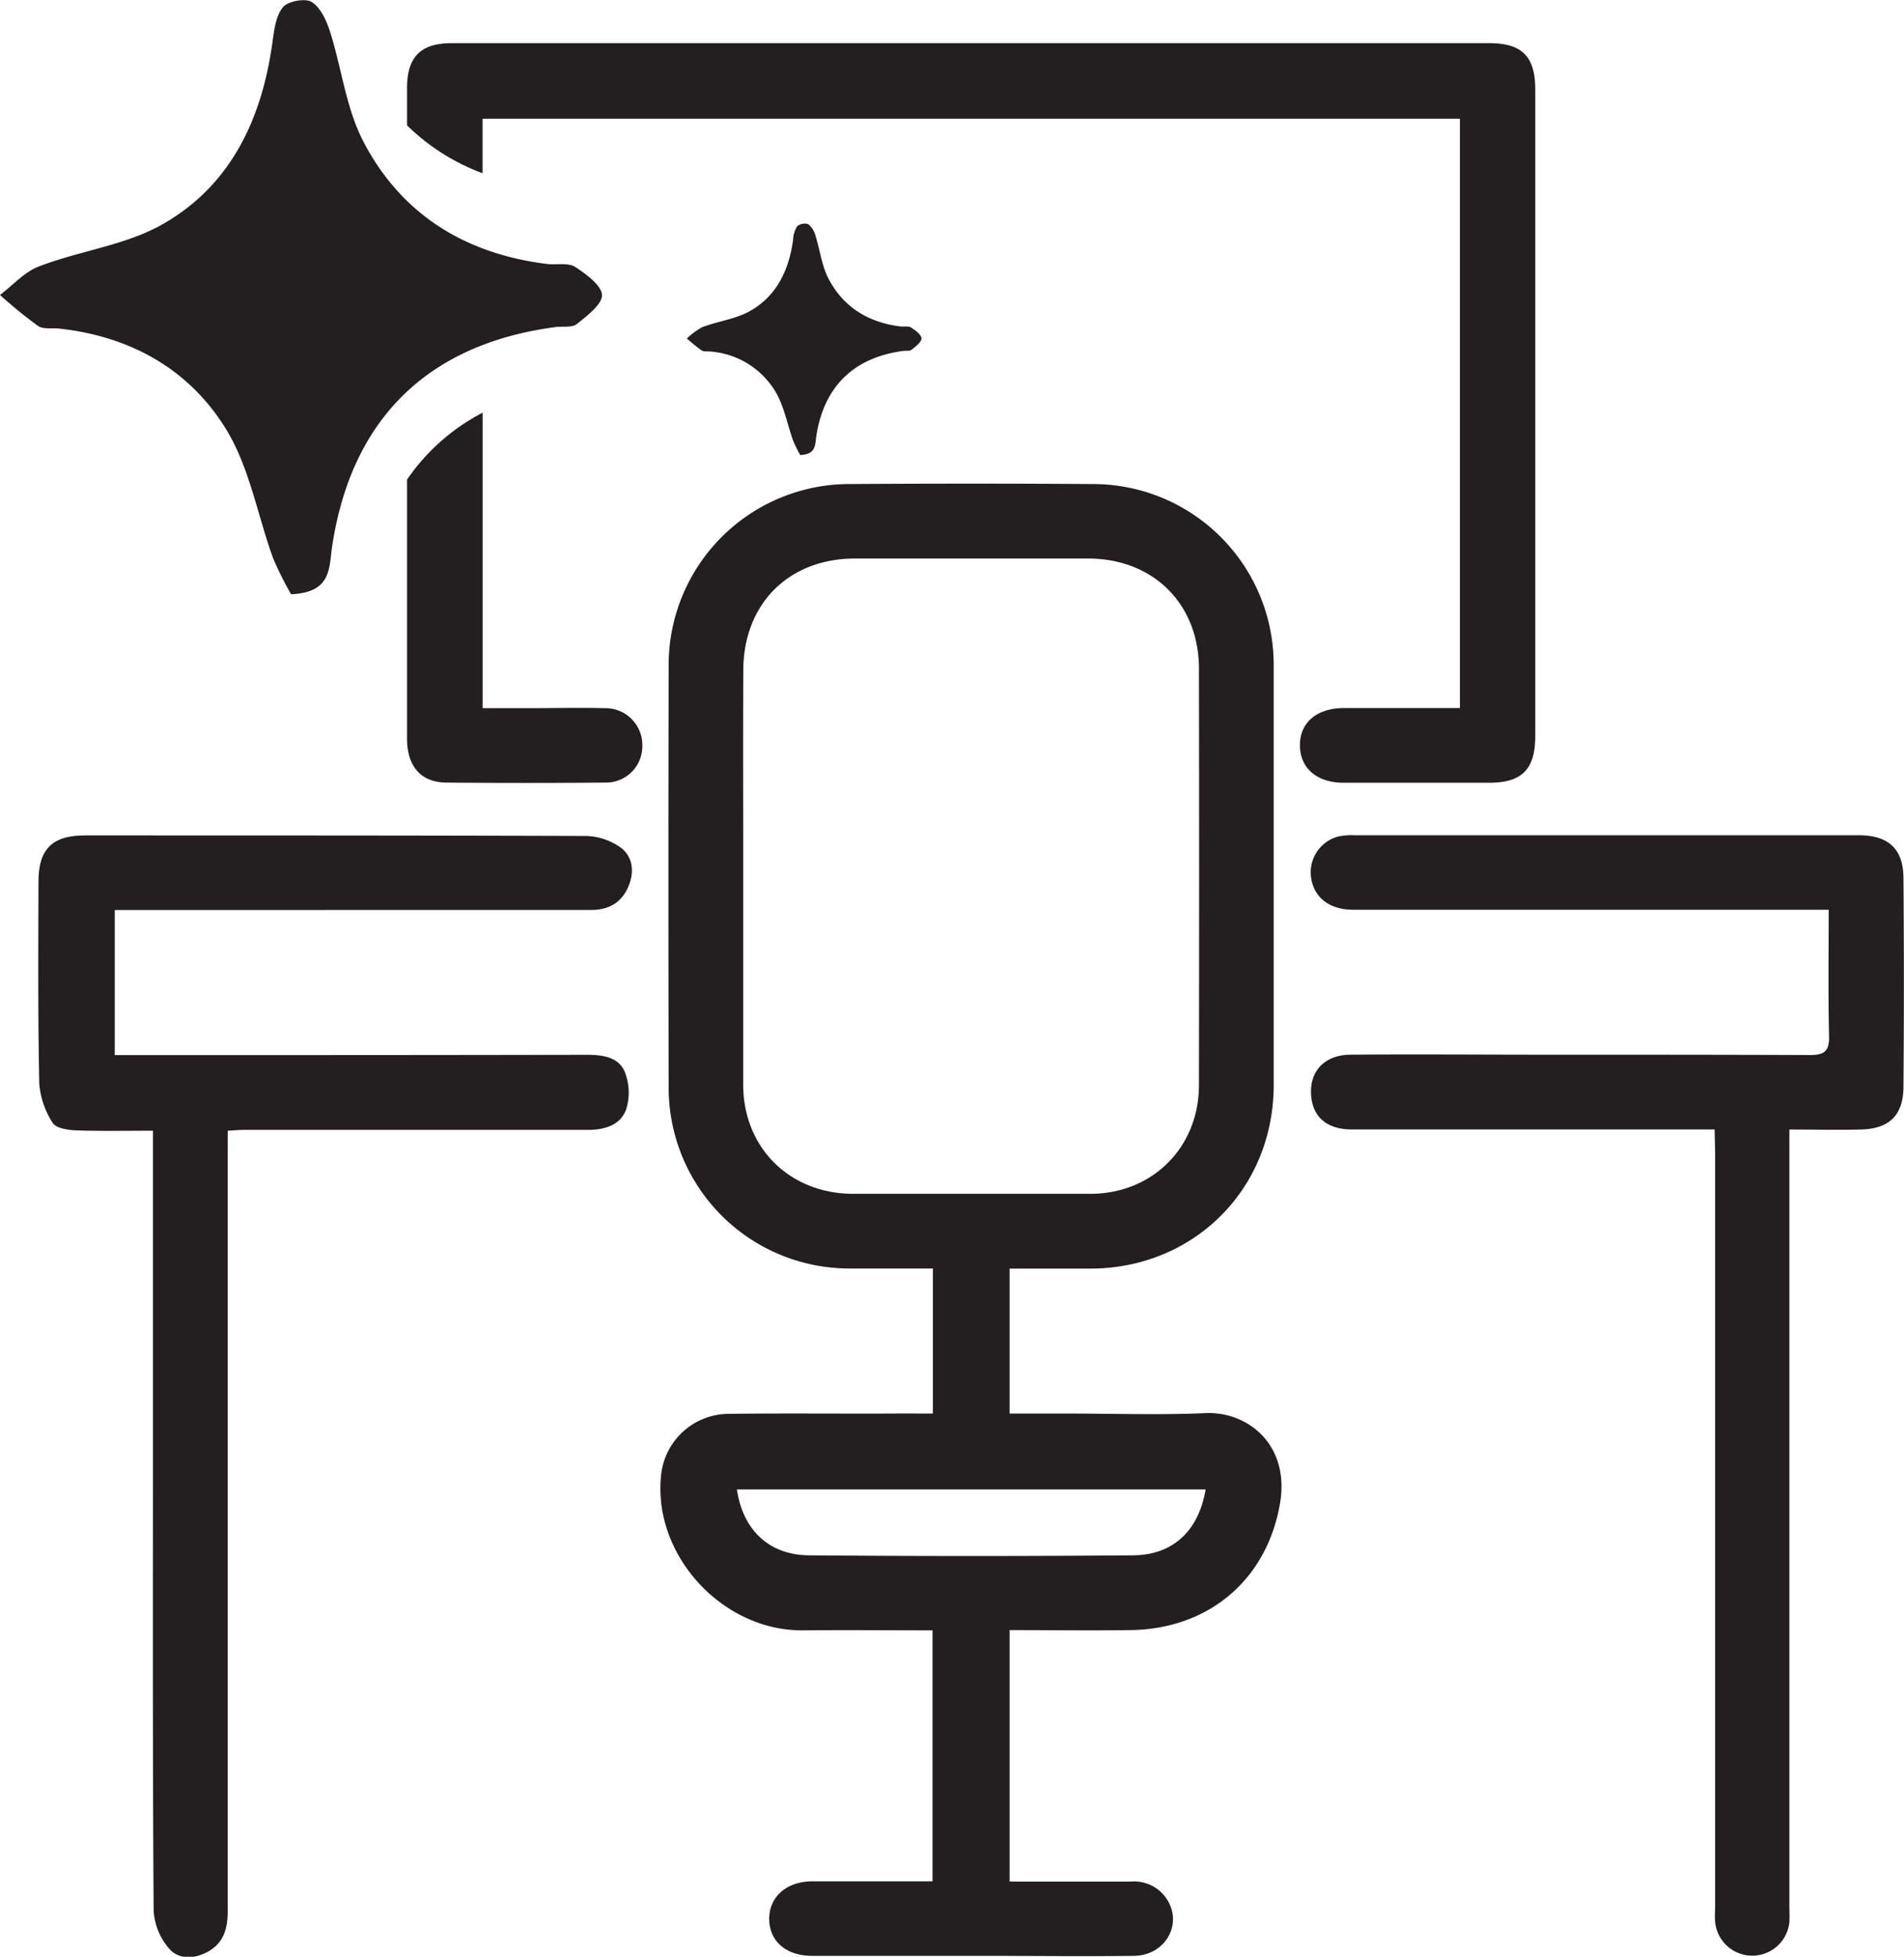 <svg xmlns="http://www.w3.org/2000/svg" viewBox="0 0 318.09 326.83"><title>ciscenje2</title><g id="Layer_2" data-name="Layer 2"><g id="Isolation_Mode" data-name="Isolation Mode"><path d="M91.4,44.09C77.72,42.4,67,35.81,60.66,23.55,57.8,18,57.07,11.39,55.15,5.33c-.6-1.87-1.58-4.06-3.08-5-1.06-.68-4-.13-4.82.89-1.19,1.48-1.46,3.86-1.74,5.9-1.77,12.76-6.94,23.84-18.32,30.32-6.15,3.51-13.75,4.42-20.52,7C4.18,45.31,2.21,47.6,0,49.27a77.89,77.89,0,0,0,6.35,5.17c.9.6,2.39.32,3.6.45,12,1.32,21.87,6.91,28,17.1,3.79,6.35,5.1,14.16,7.68,21.26a55.09,55.09,0,0,0,3,6c6.81-.28,6.32-4.4,6.86-8,3.21-21.28,16-33.8,37.3-36.62,1.21-.16,2.77.14,3.58-.51,1.72-1.38,4.31-3.34,4.2-4.9s-2.71-3.51-4.58-4.7C94.76,43.85,92.92,44.28,91.4,44.09Z" style="fill:#231f20"/><path d="M150.4,54.52c-5.34-.66-9.52-3.23-12-8-1.12-2.16-1.4-4.74-2.15-7.11a3.71,3.71,0,0,0-1.2-1.95,1.93,1.93,0,0,0-1.88.34,4.78,4.78,0,0,0-.68,2.3c-.69,5-2.71,9.29-7.14,11.82-2.4,1.37-5.36,1.72-8,2.71a12,12,0,0,0-2.6,1.91,31.69,31.69,0,0,0,2.48,2c.35.23.93.12,1.4.17a13.9,13.9,0,0,1,10.9,6.67c1.47,2.47,2,5.52,3,8.29A22.51,22.51,0,0,0,133.69,76c2.66-.11,2.47-1.71,2.68-3.11,1.25-8.3,6.24-13.18,14.54-14.28.47-.06,1.08.06,1.39-.2.67-.54,1.68-1.3,1.64-1.91s-1.05-1.37-1.79-1.83C151.71,54.43,151,54.6,150.4,54.52Z" style="fill:#231f20"/><path d="M155.85,236.1V211.87c-4.7,0-9.24,0-13.79,0a30.19,30.19,0,0,1-30.35-30.25q-.08-35.43,0-70.84a30.22,30.22,0,0,1,29.75-29.93q20.75-.14,41.5,0A30.2,30.2,0,0,1,212.79,111q0,35.11,0,70.22c0,17.33-13.28,30.61-30.55,30.67H168.67V236.1h9.61c7.69,0,15.4.27,23.08-.07,7.16-.32,14.16,5.34,12.48,15.1-2.19,12.73-11.91,21-25.06,21.14-6.63.09-13.27,0-20.11,0v42c6.8,0,13.53,0,20.26,0A6.54,6.54,0,0,1,195,317.3c2.61,4.19-.37,9.32-5.57,9.38-8.32.11-16.64,0-25,0-9.57,0-19.14,0-28.71,0-4.35,0-7.13-2.38-7.21-6.06s2.78-6.38,7.2-6.39c6.64,0,13.27,0,20.08,0V272.31c-7.3,0-14.44-.07-21.59,0-13.42.16-25.1-12.46-23.77-25.76a11.4,11.4,0,0,1,11.28-10.4c9.68-.12,19.35,0,29-.06Zm-31.69-89.91c0,11.64,0,23.29,0,34.94,0,10.56,7.75,18.24,18.35,18.27q19.8,0,39.62,0c10.39,0,18.15-7.74,18.17-18.12q.06-34.78,0-69.57c0-10.86-7.65-18.4-18.48-18.42q-19.5,0-39,0c-11,0-18.58,7.52-18.64,18.59C124.12,123.31,124.17,134.75,124.16,146.19Zm77.25,102.59h-78.3c1,6.75,5.33,10.92,12,11q27.12.23,54.23,0C196,259.72,200.27,255.64,201.41,248.78Z" style="fill:#231f20"/><path d="M256.49,15c0-5.57-2.2-7.79-7.7-7.79H75.59C70.3,7.17,68,9.47,68,14.75v6.19a35.88,35.88,0,0,0,12.62,8V19.83H243.9v98.43c-6.67,0-13,0-19.34,0-4.54,0-7.39,2.4-7.39,6.19s2.75,6.28,7.28,6.29h24.34c5.48,0,7.7-2.25,7.7-7.81Q256.49,68.94,256.49,15Z" style="fill:#231f20"/><path d="M101.08,118.28c-4.26-.1-8.53,0-12.79,0H80.63V68.93A34.59,34.59,0,0,0,68,80.11q0,21.61,0,43.24c0,4.64,2.31,7.32,6.54,7.36q13.28.12,26.53,0a6.07,6.07,0,0,0,6.24-6A6.17,6.17,0,0,0,101.08,118.28Z" style="fill:#231f20"/><path d="M19.17,152v24.23H41.51q28.23,0,56.48-.05c2.63,0,5.34.33,6.4,2.88a9.44,9.44,0,0,1,.25,6.14c-.92,2.71-3.6,3.52-6.39,3.52q-14.67,0-29.33,0H40.83c-.81,0-1.63.08-2.79.14v3.44q0,63.49,0,127c0,2.95-.74,5.34-3.47,6.77-2.24,1.17-4.8,1.2-6.35-.64a10.68,10.68,0,0,1-2.55-6.24c-.18-25.48-.12-51-.12-76.45q0-25.59,0-51.18v-2.7c-4.45,0-8.67.09-12.88-.06-1.35-.05-3.33-.36-3.87-1.25a14.06,14.06,0,0,1-2.24-6.57c-.23-11.23-.16-22.46-.13-33.7,0-5.52,2.33-7.74,7.81-7.74,27.88,0,55.75,0,83.63.09a10.38,10.38,0,0,1,5.91,2c2,1.56,2.23,4.13,1.15,6.56-1.18,2.67-3.33,3.8-6.22,3.8q-18.87,0-37.76,0Z" style="fill:#231f20"/><path d="M286.45,188.65H263q-18.56,0-37.12,0c-4.33,0-6.8-2.21-6.86-6.25-.05-3.7,2.44-6.21,6.61-6.24,10.71-.09,21.42,0,32.13,0,14.87,0,29.74,0,44.61.06,2.41,0,3.26-.63,3.2-3.15-.16-6.94-.06-13.88-.06-21.12h-3.65q-37.9,0-75.81,0c-3.88,0-6.51-2-7-5.28a6.19,6.19,0,0,1,4.48-6.94,10.7,10.7,0,0,1,2.78-.22q42.12,0,84.23,0c4.91,0,7.43,2.25,7.46,7.13q.14,17.47,0,34.94c-.05,4.74-2.41,7-7.22,7.08-3.82.1-7.65,0-11.84,0v3.59q0,63,0,126c0,.94.06,1.88,0,2.81a6.23,6.23,0,0,1-12.4-.06c-.09-.93,0-1.87,0-2.81q0-62.87,0-125.73Z" style="fill:#231f20"/></g></g></svg>
